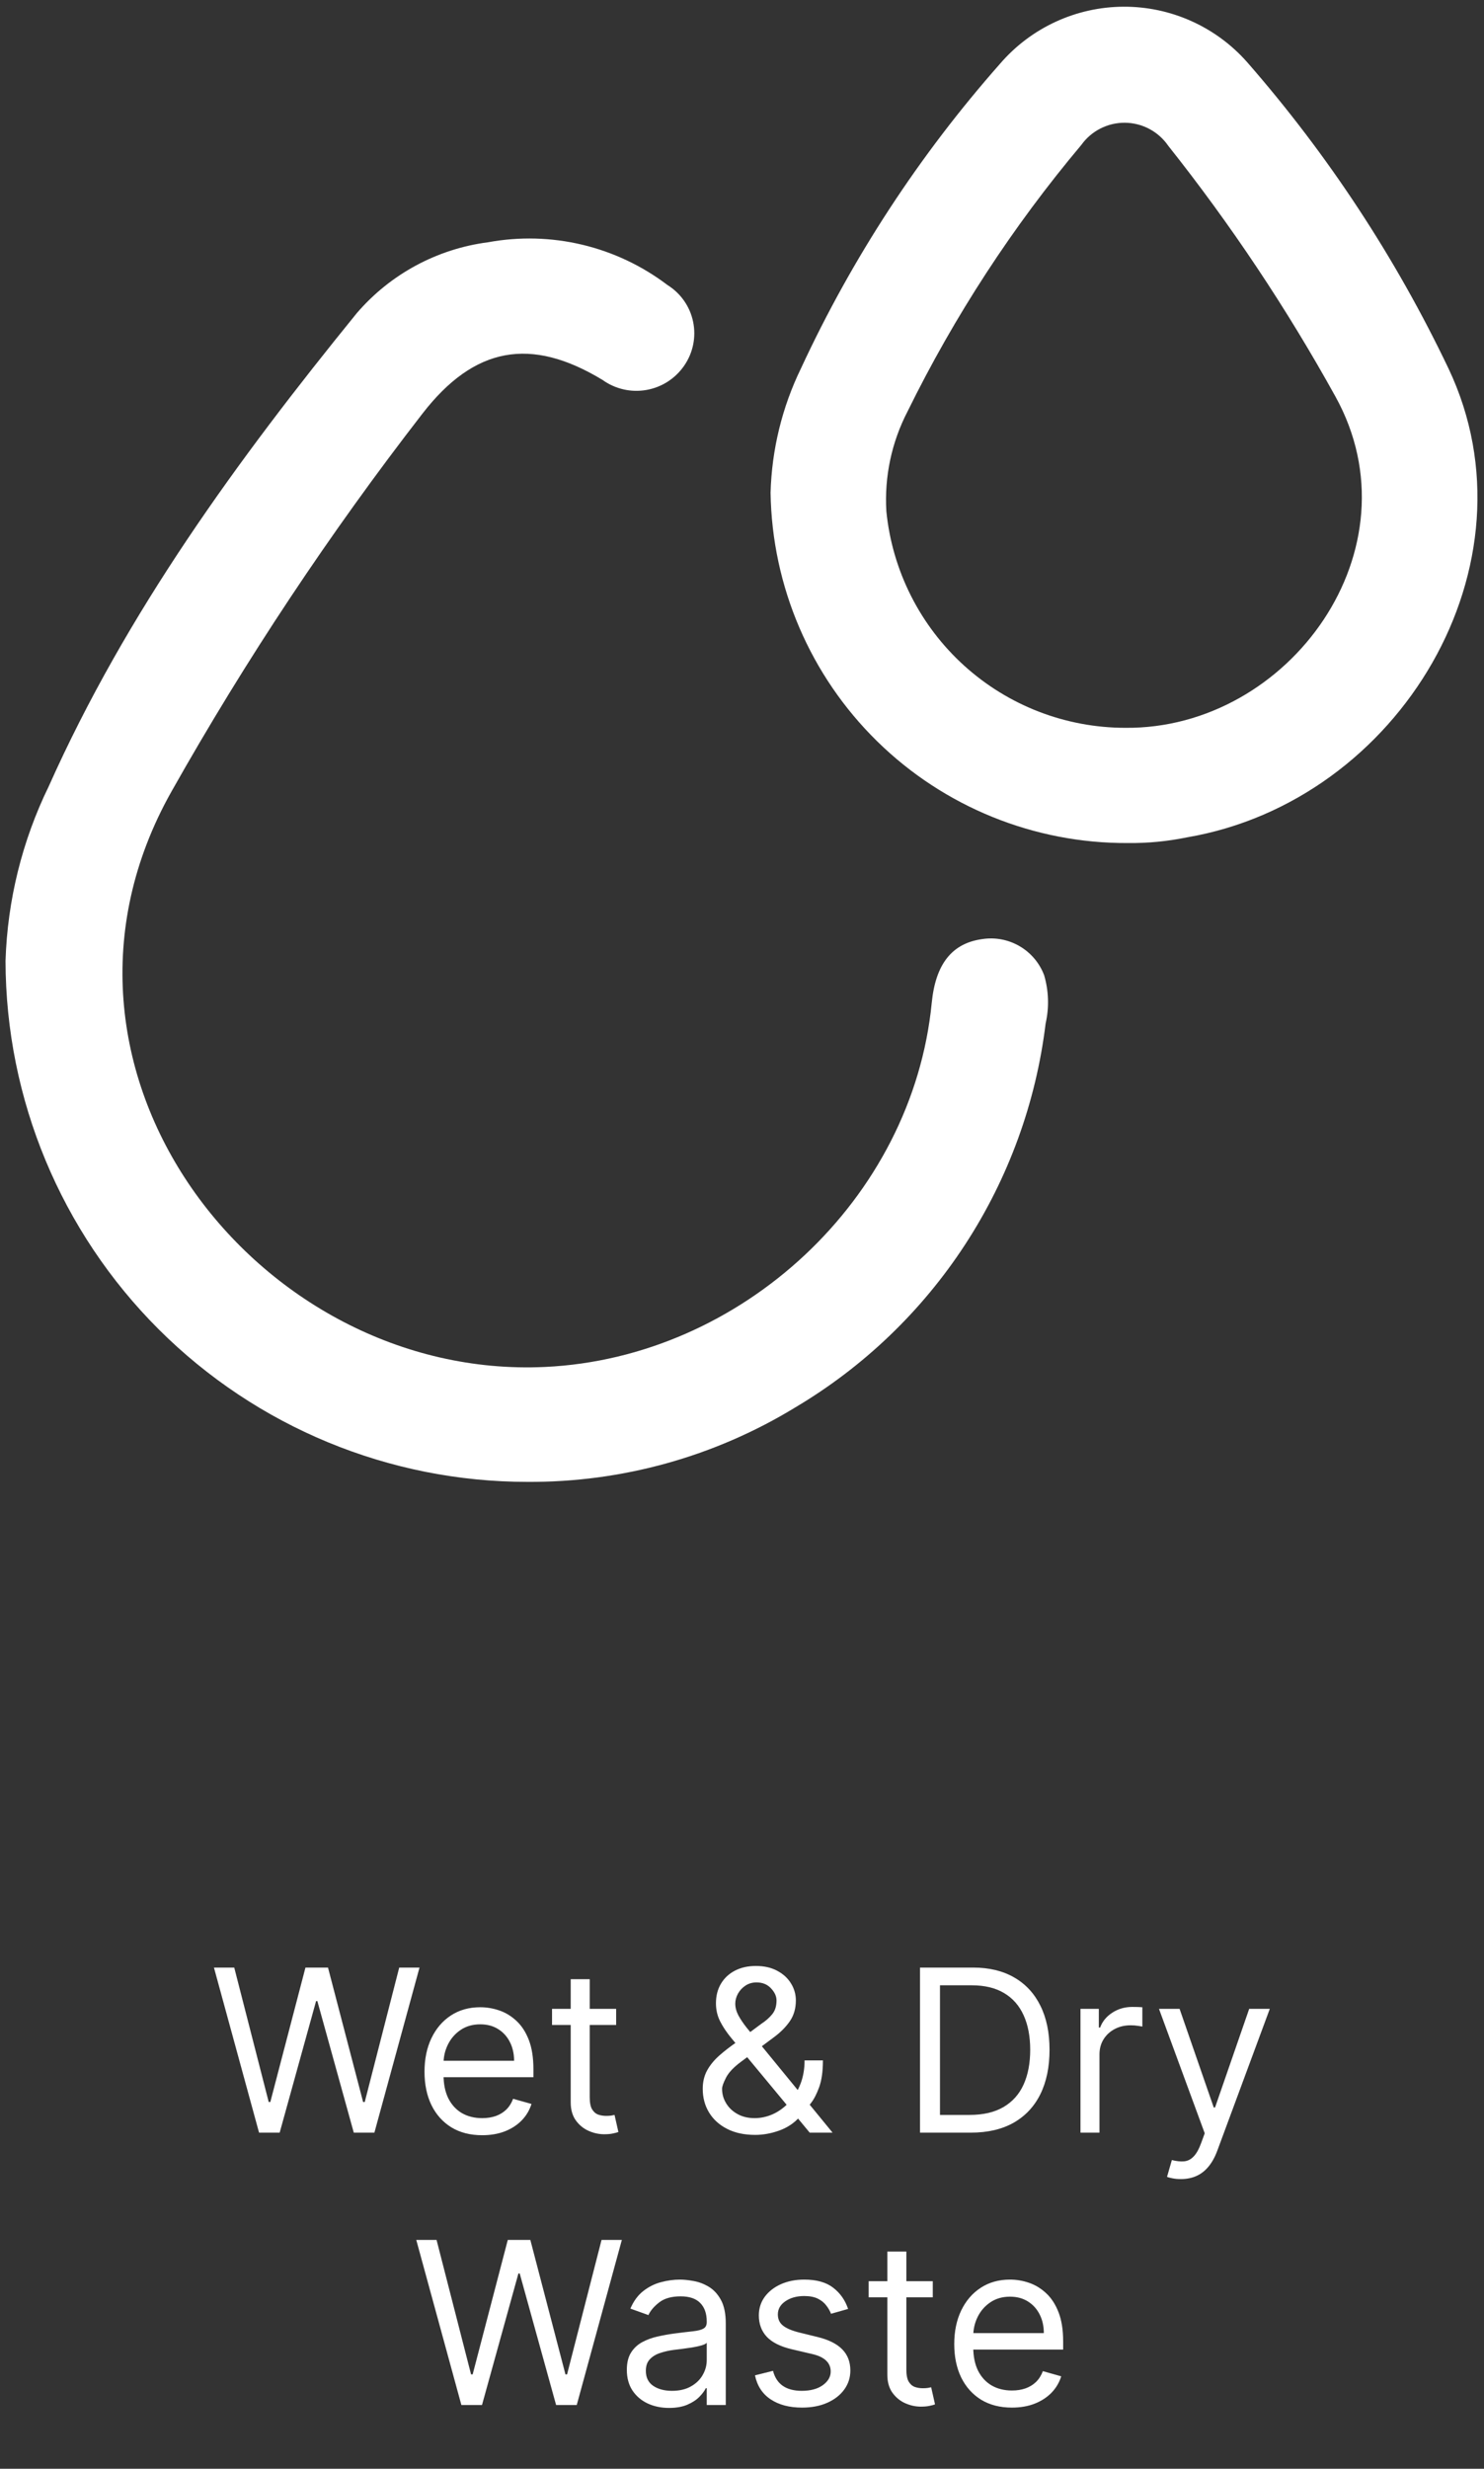 <svg width="83" height="138" viewBox="0 0 83 138" fill="none" xmlns="http://www.w3.org/2000/svg">
<rect x="0" y="0" width="83" height="138" fill="#333333" stroke="none"/>
<path d="M29.501 82.834C21.77 82.837 14.354 79.771 8.88 74.311C3.407 68.851 0.324 61.442 0.309 53.711C0.416 50.325 1.239 47.001 2.725 43.957C7.067 34.233 13.283 25.709 19.955 17.505C21.831 15.321 24.45 13.909 27.306 13.541C29.051 13.221 30.844 13.269 32.571 13.681C34.297 14.093 35.918 14.86 37.332 15.933C37.698 16.161 38.015 16.461 38.262 16.815C38.509 17.169 38.681 17.57 38.767 17.992C38.854 18.415 38.854 18.852 38.766 19.274C38.679 19.697 38.506 20.097 38.259 20.451C38.014 20.804 37.701 21.106 37.339 21.337C36.977 21.569 36.572 21.726 36.149 21.799C35.725 21.873 35.291 21.862 34.872 21.766C34.453 21.671 34.057 21.493 33.708 21.243C29.684 18.8 26.525 19.382 23.632 23.115C18.445 29.804 13.754 36.863 9.596 44.235C0.854 59.73 14.378 77.167 30.482 76.41C41.461 75.894 51.035 67.033 52.112 56.057C52.325 53.889 53.243 52.728 54.93 52.495C55.651 52.382 56.39 52.52 57.021 52.887C57.653 53.254 58.139 53.827 58.398 54.51C58.657 55.39 58.685 56.321 58.481 57.215C57.945 61.624 56.405 65.852 53.977 69.572C51.55 73.292 48.301 76.405 44.481 78.671C39.971 81.424 34.784 82.866 29.501 82.834Z" fill="white"/>
<path d="M63.078 47.125C57.84 47.15 52.803 45.108 49.063 41.441C45.322 37.775 43.178 32.781 43.098 27.544C43.164 25.126 43.746 22.75 44.806 20.576C47.675 14.395 51.425 8.662 55.939 3.556C56.794 2.564 57.851 1.767 59.039 1.219C60.228 0.67 61.52 0.382 62.83 0.375C64.139 0.368 65.434 0.641 66.629 1.177C67.824 1.712 68.89 2.497 69.756 3.479C74.274 8.648 78.063 14.412 81.019 20.609C86.193 31.533 78.299 44.785 66.376 46.809C65.291 47.031 64.185 47.137 63.078 47.125ZM62.933 40.684C72.113 40.771 79.413 30.676 74.686 22.158C71.963 17.237 68.836 12.55 65.338 8.147C65.068 7.754 64.707 7.433 64.287 7.209C63.866 6.985 63.398 6.866 62.922 6.861C62.446 6.856 61.975 6.966 61.55 7.182C61.125 7.397 60.758 7.711 60.481 8.098C56.65 12.653 53.386 17.657 50.76 22.998C49.867 24.718 49.458 26.648 49.574 28.583C49.905 31.897 51.455 34.97 53.923 37.206C56.391 39.442 59.602 40.681 62.933 40.684Z" fill="white"/>
<path d="M14.489 119.211L11.966 109.984H13.101L15.029 117.499H15.119L17.084 109.984H18.345L20.309 117.499H20.4L22.328 109.984H23.463L20.94 119.211H19.787L17.75 111.858H17.678L15.642 119.211H14.489ZM26.968 119.355C26.302 119.355 25.726 119.208 25.243 118.914C24.762 118.616 24.391 118.202 24.13 117.67C23.872 117.135 23.743 116.514 23.743 115.805C23.743 115.096 23.872 114.471 24.13 113.931C24.391 113.387 24.755 112.964 25.22 112.66C25.689 112.354 26.235 112.201 26.86 112.201C27.221 112.201 27.577 112.261 27.928 112.381C28.279 112.501 28.599 112.696 28.888 112.967C29.176 113.234 29.406 113.588 29.577 114.03C29.748 114.471 29.834 115.015 29.834 115.661V116.111H24.5V115.192H28.753C28.753 114.802 28.674 114.453 28.518 114.147C28.365 113.841 28.146 113.599 27.86 113.422C27.578 113.244 27.245 113.156 26.86 113.156C26.437 113.156 26.07 113.261 25.761 113.471C25.455 113.678 25.219 113.949 25.054 114.282C24.888 114.616 24.806 114.973 24.806 115.354V115.967C24.806 116.49 24.896 116.933 25.076 117.296C25.259 117.657 25.513 117.931 25.837 118.121C26.162 118.307 26.539 118.4 26.968 118.4C27.248 118.4 27.5 118.361 27.725 118.283C27.953 118.202 28.15 118.082 28.316 117.922C28.481 117.76 28.608 117.559 28.698 117.319L29.726 117.607C29.617 117.955 29.436 118.262 29.18 118.526C28.925 118.787 28.61 118.992 28.234 119.139C27.859 119.283 27.437 119.355 26.968 119.355ZM34.461 112.291V113.192H30.875V112.291H34.461ZM31.92 110.633H32.983V117.229C32.983 117.529 33.026 117.754 33.114 117.904C33.204 118.052 33.318 118.151 33.456 118.202C33.597 118.25 33.746 118.274 33.902 118.274C34.019 118.274 34.115 118.268 34.19 118.256C34.266 118.241 34.326 118.229 34.371 118.22L34.587 119.175C34.515 119.202 34.414 119.229 34.285 119.256C34.156 119.286 33.992 119.301 33.794 119.301C33.494 119.301 33.199 119.236 32.911 119.107C32.626 118.978 32.388 118.781 32.199 118.517C32.013 118.253 31.92 117.919 31.92 117.517V110.633ZM42.241 119.337C41.635 119.337 41.112 119.226 40.674 119.004C40.235 118.781 39.897 118.477 39.66 118.089C39.423 117.702 39.304 117.259 39.304 116.76C39.304 116.376 39.385 116.035 39.547 115.737C39.712 115.437 39.939 115.159 40.227 114.904C40.519 114.646 40.854 114.387 41.232 114.129L42.566 113.138C42.827 112.967 43.036 112.783 43.192 112.588C43.351 112.393 43.431 112.138 43.431 111.822C43.431 111.588 43.327 111.361 43.12 111.142C42.916 110.923 42.647 110.813 42.313 110.813C42.079 110.813 41.872 110.873 41.692 110.993C41.515 111.11 41.375 111.261 41.273 111.444C41.174 111.624 41.124 111.81 41.124 112.002C41.124 112.219 41.183 112.438 41.3 112.66C41.42 112.879 41.572 113.105 41.755 113.336C41.941 113.564 42.133 113.799 42.331 114.039L46.566 119.211H45.287L41.791 114.994C41.467 114.603 41.172 114.249 40.908 113.931C40.644 113.612 40.433 113.298 40.277 112.989C40.121 112.68 40.043 112.345 40.043 111.984C40.043 111.57 40.134 111.206 40.318 110.894C40.504 110.579 40.764 110.334 41.097 110.16C41.434 109.983 41.827 109.894 42.278 109.894C42.74 109.894 43.138 109.984 43.471 110.164C43.805 110.341 44.062 110.577 44.242 110.872C44.422 111.163 44.512 111.48 44.512 111.822C44.512 112.264 44.403 112.647 44.183 112.971C43.964 113.295 43.665 113.597 43.287 113.877L41.449 115.246C41.034 115.553 40.753 115.85 40.606 116.138C40.459 116.427 40.385 116.634 40.385 116.76C40.385 117.048 40.46 117.317 40.611 117.566C40.761 117.816 40.972 118.017 41.246 118.17C41.519 118.323 41.839 118.4 42.205 118.4C42.554 118.4 42.893 118.326 43.224 118.179C43.554 118.029 43.853 117.813 44.12 117.53C44.391 117.248 44.604 116.909 44.76 116.512C44.919 116.116 44.999 115.67 44.999 115.174H46.026C46.026 115.787 45.955 116.287 45.814 116.674C45.673 117.062 45.514 117.365 45.337 117.585C45.159 117.804 45.017 117.967 44.909 118.076C44.873 118.121 44.84 118.166 44.809 118.211C44.779 118.256 44.746 118.301 44.71 118.346C44.413 118.679 44.038 118.929 43.584 119.094C43.13 119.256 42.683 119.337 42.241 119.337ZM54.303 119.211H51.456V109.984H54.429C55.325 109.984 56.09 110.169 56.727 110.538C57.364 110.905 57.852 111.432 58.191 112.12C58.531 112.804 58.7 113.624 58.7 114.579C58.7 115.541 58.529 116.368 58.187 117.062C57.844 117.753 57.346 118.284 56.691 118.657C56.036 119.026 55.24 119.211 54.303 119.211ZM52.573 118.22H54.231C54.994 118.22 55.626 118.073 56.128 117.778C56.63 117.484 57.004 117.065 57.25 116.521C57.496 115.978 57.619 115.33 57.619 114.579C57.619 113.835 57.498 113.193 57.254 112.656C57.011 112.115 56.648 111.701 56.164 111.412C55.68 111.121 55.078 110.975 54.357 110.975H52.573V118.22ZM60.431 119.211V112.291H61.458V113.336H61.53C61.656 112.994 61.884 112.716 62.215 112.503C62.545 112.289 62.917 112.183 63.332 112.183C63.41 112.183 63.508 112.184 63.625 112.187C63.742 112.19 63.831 112.195 63.891 112.201V113.282C63.855 113.273 63.772 113.259 63.643 113.241C63.517 113.22 63.383 113.21 63.242 113.21C62.906 113.21 62.605 113.28 62.341 113.422C62.08 113.56 61.872 113.752 61.719 113.998C61.569 114.242 61.494 114.519 61.494 114.832V119.211H60.431ZM66.046 121.806C65.866 121.806 65.706 121.791 65.564 121.761C65.423 121.734 65.326 121.707 65.272 121.68L65.542 120.743C65.8 120.809 66.028 120.833 66.227 120.815C66.425 120.797 66.601 120.708 66.754 120.549C66.91 120.393 67.053 120.139 67.182 119.788L67.38 119.247L64.821 112.291H65.974L67.885 117.805H67.957L69.867 112.291H71.02L68.083 120.22C67.951 120.578 67.787 120.873 67.592 121.108C67.397 121.345 67.17 121.521 66.912 121.635C66.656 121.749 66.368 121.806 66.046 121.806Z" fill="white"/>
<path d="M25.805 134.436L23.282 125.209H24.417L26.346 132.724H26.436L28.4 125.209H29.662L31.626 132.724H31.716L33.644 125.209H34.78L32.257 134.436H31.103L29.067 127.083H28.995L26.958 134.436H25.805ZM37.42 134.598C36.981 134.598 36.583 134.515 36.226 134.35C35.868 134.182 35.585 133.94 35.374 133.625C35.164 133.306 35.059 132.922 35.059 132.471C35.059 132.075 35.137 131.753 35.293 131.507C35.449 131.258 35.658 131.063 35.919 130.921C36.181 130.78 36.469 130.675 36.785 130.606C37.103 130.534 37.423 130.477 37.744 130.435C38.165 130.381 38.505 130.34 38.767 130.313C39.031 130.283 39.223 130.234 39.343 130.164C39.467 130.095 39.528 129.975 39.528 129.804V129.768C39.528 129.324 39.407 128.978 39.163 128.732C38.923 128.486 38.558 128.362 38.069 128.362C37.561 128.362 37.163 128.473 36.875 128.696C36.586 128.918 36.383 129.155 36.266 129.408L35.257 129.047C35.437 128.627 35.678 128.299 35.978 128.065C36.281 127.828 36.612 127.663 36.969 127.569C37.33 127.473 37.684 127.425 38.032 127.425C38.255 127.425 38.51 127.452 38.798 127.506C39.09 127.557 39.371 127.664 39.641 127.826C39.914 127.988 40.141 128.233 40.321 128.561C40.501 128.888 40.592 129.327 40.592 129.876V134.436H39.528V133.498H39.474C39.402 133.649 39.282 133.809 39.114 133.981C38.946 134.152 38.722 134.297 38.443 134.418C38.163 134.538 37.822 134.598 37.42 134.598ZM37.582 133.643C38.002 133.643 38.357 133.56 38.645 133.395C38.937 133.23 39.156 133.016 39.303 132.755C39.453 132.494 39.528 132.219 39.528 131.931V130.957C39.483 131.011 39.384 131.061 39.231 131.106C39.081 131.148 38.907 131.186 38.708 131.219C38.513 131.249 38.322 131.276 38.136 131.3C37.953 131.321 37.804 131.339 37.69 131.354C37.414 131.39 37.155 131.449 36.915 131.53C36.678 131.608 36.486 131.726 36.339 131.886C36.194 132.042 36.122 132.255 36.122 132.525C36.122 132.895 36.259 133.174 36.532 133.363C36.809 133.549 37.158 133.643 37.582 133.643ZM47.434 129.065L46.479 129.336C46.419 129.176 46.33 129.022 46.213 128.871C46.099 128.718 45.943 128.592 45.745 128.493C45.546 128.394 45.292 128.344 44.983 128.344C44.56 128.344 44.207 128.442 43.924 128.637C43.645 128.829 43.505 129.074 43.505 129.372C43.505 129.636 43.601 129.845 43.794 129.998C43.986 130.151 44.286 130.279 44.695 130.381L45.722 130.633C46.341 130.783 46.802 131.013 47.105 131.322C47.408 131.629 47.56 132.024 47.56 132.507C47.56 132.904 47.446 133.258 47.218 133.571C46.992 133.883 46.677 134.129 46.272 134.309C45.866 134.49 45.395 134.58 44.857 134.58C44.151 134.58 43.567 134.427 43.104 134.12C42.642 133.814 42.349 133.366 42.226 132.778L43.235 132.525C43.331 132.898 43.513 133.177 43.78 133.363C44.05 133.549 44.403 133.643 44.839 133.643C45.334 133.643 45.728 133.537 46.019 133.327C46.314 133.114 46.461 132.859 46.461 132.561C46.461 132.321 46.377 132.12 46.209 131.958C46.04 131.792 45.782 131.669 45.434 131.588L44.28 131.318C43.647 131.168 43.181 130.935 42.884 130.62C42.589 130.301 42.442 129.903 42.442 129.426C42.442 129.035 42.552 128.69 42.771 128.389C42.993 128.089 43.295 127.853 43.676 127.682C44.061 127.511 44.496 127.425 44.983 127.425C45.668 127.425 46.206 127.575 46.596 127.876C46.989 128.176 47.269 128.573 47.434 129.065ZM52.17 127.515V128.416H48.584V127.515H52.17ZM49.629 125.857H50.692V132.453C50.692 132.754 50.736 132.979 50.823 133.129C50.913 133.276 51.027 133.375 51.166 133.426C51.307 133.474 51.455 133.498 51.611 133.498C51.729 133.498 51.825 133.492 51.9 133.48C51.975 133.465 52.035 133.453 52.08 133.444L52.296 134.4C52.224 134.427 52.124 134.454 51.995 134.481C51.865 134.511 51.702 134.526 51.503 134.526C51.203 134.526 50.909 134.461 50.62 134.332C50.335 134.203 50.098 134.006 49.908 133.742C49.722 133.477 49.629 133.144 49.629 132.742V125.857ZM56.597 134.58C55.93 134.58 55.355 134.433 54.871 134.138C54.391 133.841 54.02 133.426 53.758 132.895C53.5 132.36 53.371 131.738 53.371 131.03C53.371 130.321 53.5 129.696 53.758 129.155C54.02 128.612 54.383 128.188 54.849 127.885C55.317 127.578 55.864 127.425 56.489 127.425C56.849 127.425 57.205 127.485 57.556 127.605C57.908 127.726 58.228 127.921 58.516 128.191C58.804 128.458 59.034 128.813 59.205 129.254C59.377 129.696 59.462 130.24 59.462 130.885V131.336H54.128V130.417H58.381C58.381 130.026 58.303 129.678 58.147 129.372C57.993 129.065 57.774 128.823 57.489 128.646C57.206 128.469 56.873 128.38 56.489 128.38C56.065 128.38 55.699 128.486 55.389 128.696C55.083 128.903 54.847 129.173 54.682 129.507C54.517 129.84 54.434 130.198 54.434 130.579V131.192C54.434 131.714 54.524 132.157 54.704 132.521C54.888 132.881 55.142 133.156 55.466 133.345C55.79 133.531 56.167 133.625 56.597 133.625C56.876 133.625 57.128 133.586 57.354 133.507C57.582 133.426 57.779 133.306 57.944 133.147C58.109 132.985 58.237 132.784 58.327 132.543L59.354 132.832C59.246 133.18 59.064 133.486 58.809 133.751C58.553 134.012 58.238 134.216 57.863 134.363C57.487 134.508 57.065 134.58 56.597 134.58Z" fill="white"/>
</svg>
